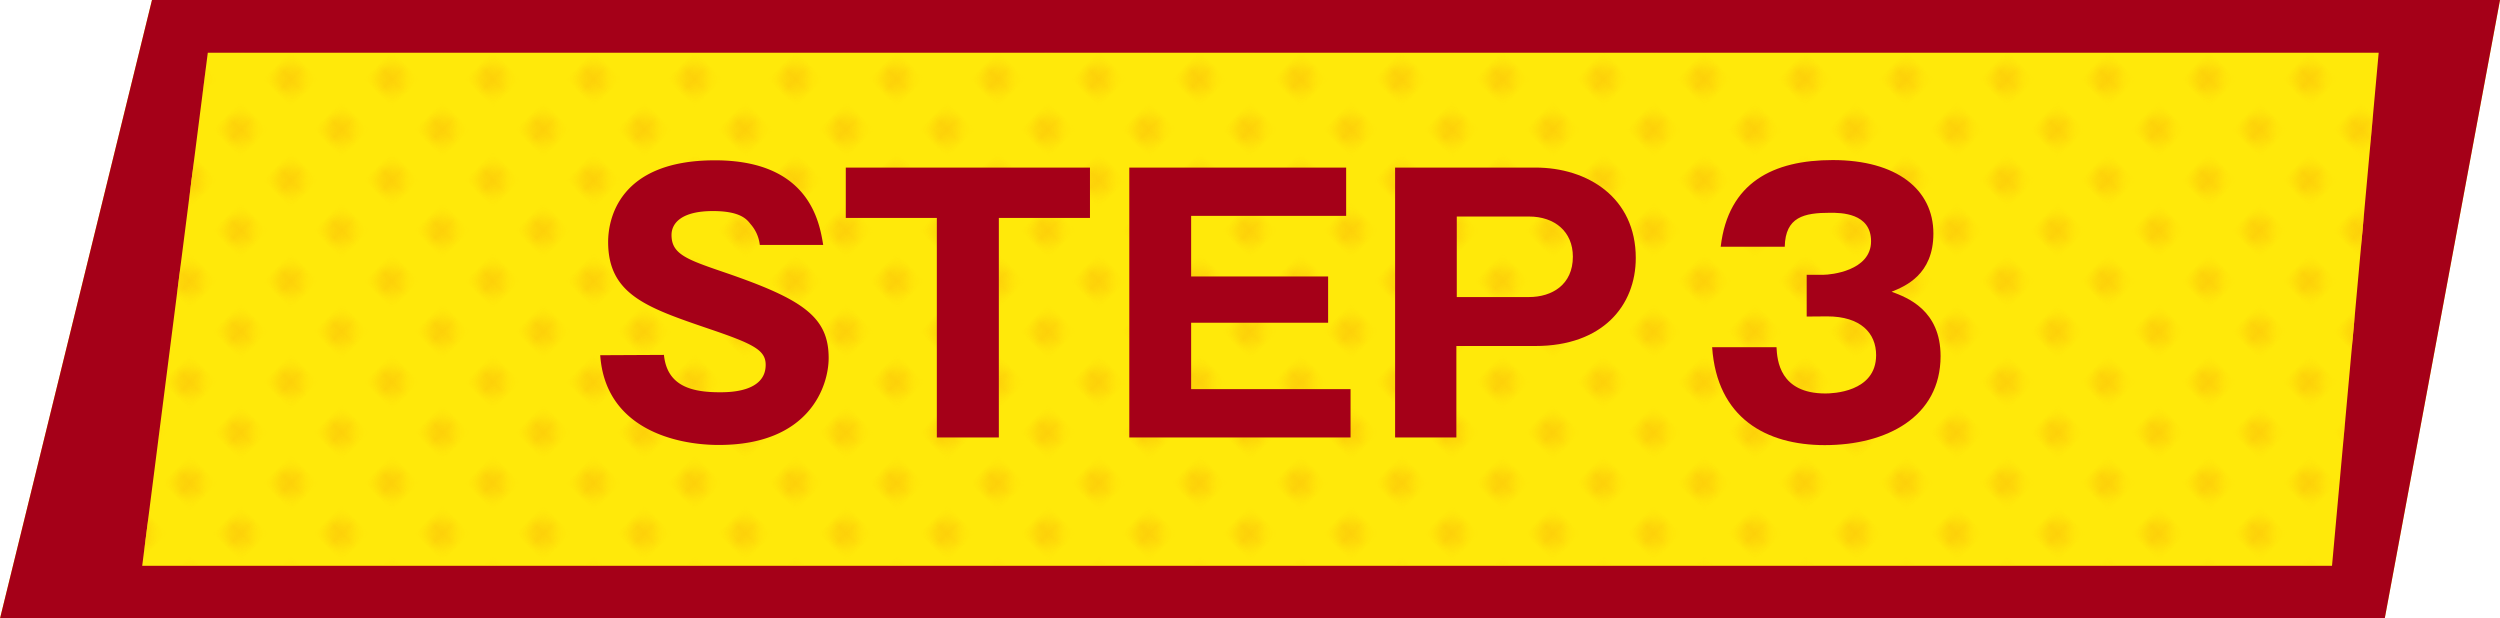 <svg xmlns="http://www.w3.org/2000/svg" xmlns:xlink="http://www.w3.org/1999/xlink" viewBox="0 0 306.43 75.81"><defs><style>.cls-1{fill:none;}.cls-2{fill:#fdd10a;}.cls-3{isolation:isolate;}.cls-4{fill:#ffe90a;}.cls-5,.cls-7{fill:#a50018;}.cls-5,.cls-6{mix-blend-mode:multiply;}.cls-6{fill:url(#Unnamed_Pattern);}</style><pattern id="Unnamed_Pattern" data-name="Unnamed Pattern" width="6.82" height="6.82" patternTransform="translate(425.47 294.32) rotate(-45) scale(1.25)" patternUnits="userSpaceOnUse" viewBox="0 0 6.82 6.82"><rect class="cls-1" width="6.82" height="6.82"/><circle class="cls-2" cx="3.41" cy="3.41" r="1.35"/></pattern></defs><g class="cls-3"><g id="レイヤー_2" data-name="レイヤー 2"><g id="text"><polygon class="cls-4" points="0 75.81 18.63 0 306.43 0 292.3 75.81 0 75.81"/><polygon class="cls-5" points="0 75.81 18.63 0 306.43 0 292.3 75.81 0 75.81"/><polygon class="cls-4" points="285.84 69.35 17.43 69.35 25.47 6.46 291.56 6.46 285.84 69.35"/><polygon class="cls-6" points="285.84 69.35 17.43 69.35 25.47 6.46 291.56 6.46 285.84 69.35"/><path class="cls-7" d="M81.38,43.5c.38,3.78,3.32,4.58,6.84,4.58,1.14,0,5.63,0,5.63-3.36,0-1.8-1.47-2.56-6.93-4.41-7.6-2.6-12.38-4.19-12.38-10.66,0-2.6,1.17-10,13.09-10,11.55,0,12.81,7.55,13.27,10.37H93.13A4.66,4.66,0,0,0,92,27.47c-.46-.59-1.26-1.6-4.62-1.6-3.77,0-5.07,1.43-5.07,2.94,0,2.35,1.88,3,6.5,4.58,9.53,3.27,12.76,5.41,12.76,10.49,0,3.4-2.31,10.66-13.47,10.66-5.29,0-13.9-2-14.53-11Z"/><path class="cls-7" d="M122.43,53.62h-7.6V26.71H103.67V20.54H133.6v6.17H122.43Z"/><path class="cls-7" d="M165.54,47.7v5.92H138.42V20.54H165v5.92H146v7.43h16.79v5.67H146V47.7Z"/><path class="cls-7" d="M171,20.54H188.2c6.43,0,12.3,3.7,12.3,11.08,0,5.84-4.07,10.79-12.3,10.79h-9.69V53.62H171Zm7.56,15.87h8.85c2.82,0,5.38-1.51,5.38-4.95,0-3.07-2.23-4.92-5.38-4.92h-8.85Z"/><path class="cls-7" d="M221.45,38.8V33.68h2.09c.8,0,5.8-.46,5.8-4.11,0-3.49-3.74-3.49-5-3.49-3.23,0-5.5.51-5.58,4.16h-7.85c.92-7.89,6.46-10.62,13.73-10.62,7.85,0,12.34,3.61,12.34,9,0,5.08-3.49,6.47-5.12,7.14,1.93.71,6,2.26,6,7.89,0,7.47-6.64,10.91-14.19,10.91-7.22,0-13.22-3.35-13.81-12h7.89c.08,1.59.38,5.67,6,5.67.8,0,6.21-.13,6.21-4.7,0-2.69-1.88-4.75-6-4.75Z"/></g></g></g></svg>